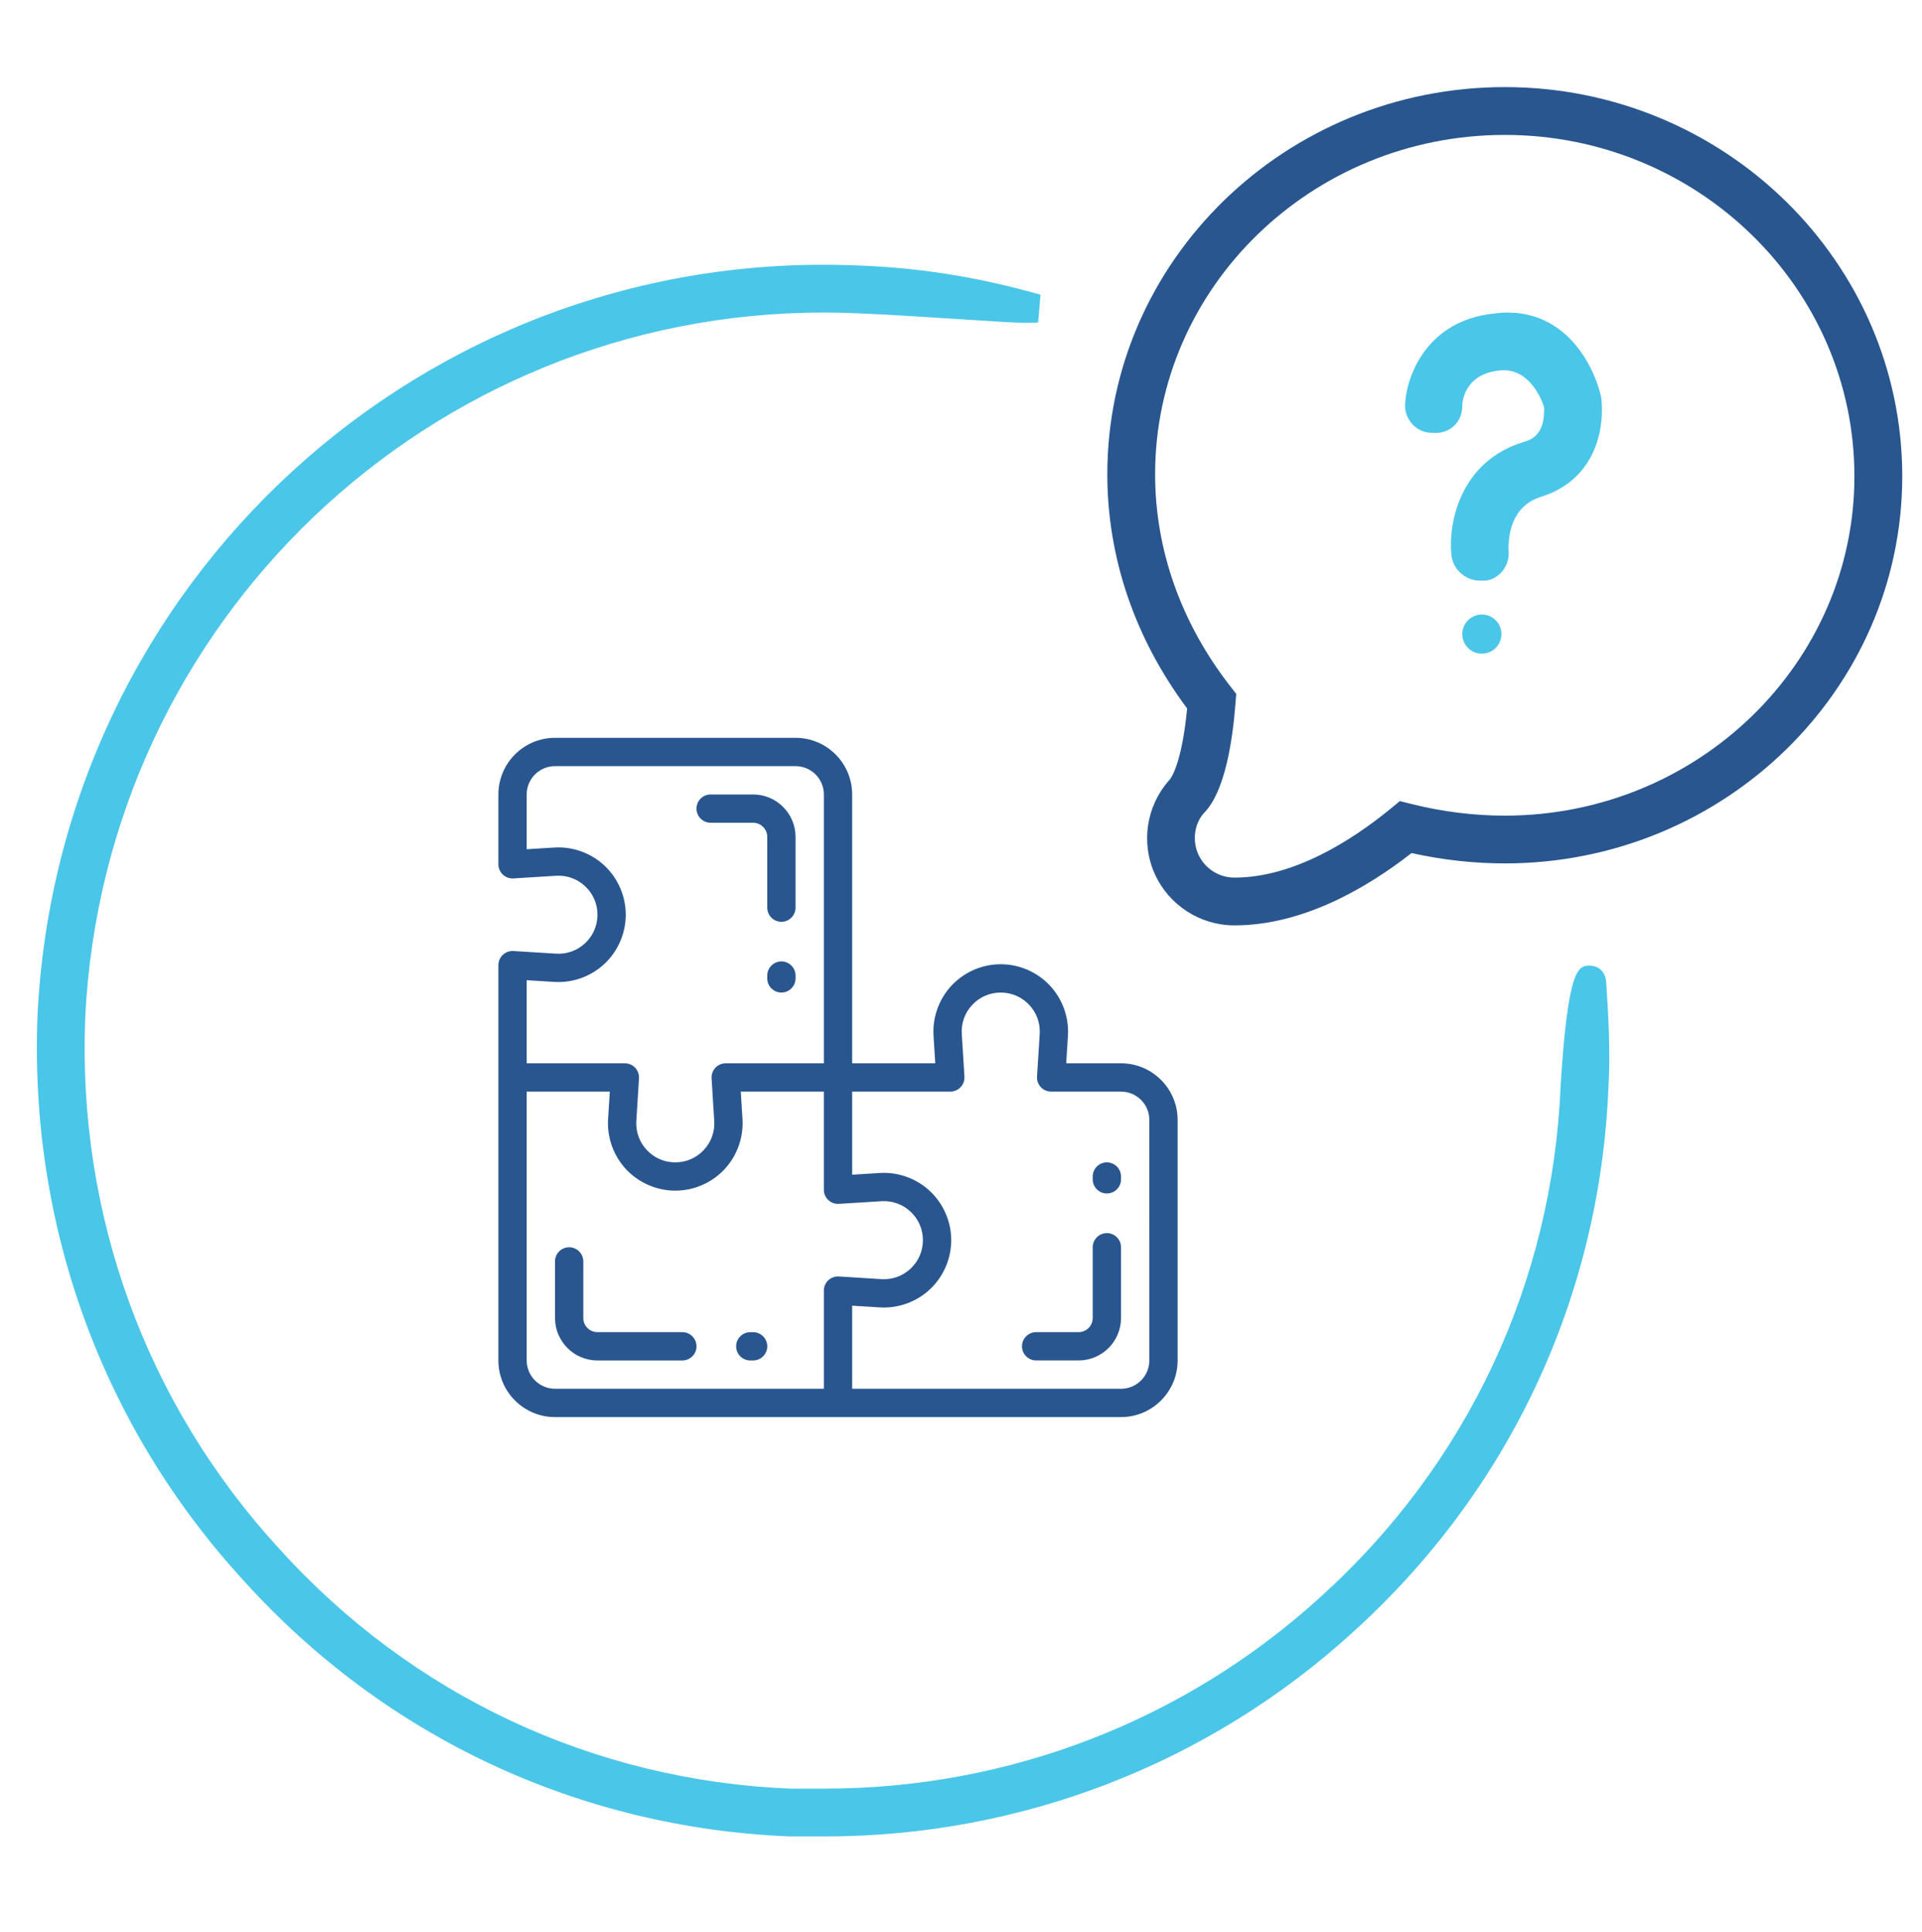 <?xml version="1.0" encoding="utf-8"?>
<!-- Generator: Adobe Illustrator 16.0.0, SVG Export Plug-In . SVG Version: 6.00 Build 0)  -->
<!DOCTYPE svg PUBLIC "-//W3C//DTD SVG 1.1//EN" "http://www.w3.org/Graphics/SVG/1.1/DTD/svg11.dtd">
<svg version="1.1" id="Layer_1" xmlns="http://www.w3.org/2000/svg" xmlns:xlink="http://www.w3.org/1999/xlink" x="0px" y="0px"
	 width="139.25px" height="140px" viewBox="0 0 139.25 140" enable-background="new 0 0 139.25 140" xml:space="preserve">
<g display="none">
	<g transform="translate(0,-952.362)" display="inline">
		<path fill="#444444" d="M107.607,997.468v71.146c0,3.117-2.45,5.568-5.568,5.568H24.07c-3.118,0-5.569-2.451-5.569-5.568v-77.97
			c0-3.117,2.452-5.569,5.569-5.569h66.305c1.59-1.453,3.451-2.617,5.326-3.713H24.07c-5.111,0-9.282,4.171-9.282,9.282v1.856
			h-1.856c-4.857,0-8.863,3.77-9.249,8.53v12.578c0,0.175-0.013,0.348-0.034,0.518v65.626c0,5.108,4.172,9.28,9.282,9.28h63.393
			c0.059-0.002,0.117-0.011,0.177-0.011H91.26c4.945-0.188,8.924-4.28,8.924-9.27v-1.855h1.855c5.109,0,9.281-4.174,9.281-9.282
			v-74.077C110.083,995.513,108.846,996.489,107.607,997.468z M96.471,1079.753c0,3.117-2.451,5.568-5.568,5.568H12.933
			c-3.118,0-5.569-2.451-5.569-5.568v-77.971c0-3.117,2.452-5.568,5.569-5.568h1.856v72.4c0,5.109,4.171,9.281,9.282,9.281h72.402
			v1.857H96.471z"/>
	</g>
	<g display="inline">
		<path fill="#4AC6E9" d="M61.356,81.686c-2.402,0.182-3.218-0.705-2.999-2.602c0.539-4.684,1.066-9.369,1.564-14.059
			c0.122-1.156,0.502-2.082,1.362-2.939c19.395-19.35,38.761-38.727,58.133-58.098c1.616-1.617,2.335-1.612,3.973,0.024
			c4.271,4.27,8.541,8.539,12.812,12.812c1.483,1.487,1.477,2.321-0.027,3.826c-4.239,4.243-8.483,8.483-12.725,12.727
			C108.324,48.514,93.2,63.648,78.094,78.801c-0.771,0.773-1.574,1.242-2.688,1.355C70.557,80.646,65.713,81.205,61.356,81.686z
			 M114.328,14.718C98.141,30.902,81.945,47.093,65.846,63.189c3.702,3.702,7.392,7.394,10.904,10.907
			c16.143-16.144,32.354-32.354,48.479-48.479C121.67,22.061,118,18.391,114.328,14.718z M117.295,11.599
			c3.764,3.763,7.457,7.454,10.998,10.994c1.289-1.293,2.654-2.664,3.861-3.876c-3.584-3.591-7.271-7.285-10.848-10.87
			C120.007,9.062,118.611,10.368,117.295,11.599z M62.492,77.637c3.648-0.412,7.09-0.799,10.328-1.162
			c-3.08-3.08-6.133-6.133-9.188-9.184C63.271,70.586,62.892,74.02,62.492,77.637z"/>
	</g>
</g>
<g display="none">
	<path display="inline" fill="#29568F" d="M95.375,62.547c-0.182,0.467-0.352,0.867-0.488,1.281
		c-0.392,1.189-0.938,2.359-1.107,3.584c-0.354,2.578,1.113,4.371,3.072,5.711c1.313,0.9,1.838,1.871,1.418,3.428
		c-0.261,0.982-0.311,2.021-0.463,3.029c-0.127,0.857-0.601,1.426-1.43,1.689c-0.162,0.049-0.326,0.098-0.488,0.148
		c-4.156,1.373-5.762,4.02-4.93,8.314c0.234,1.219-0.077,2.031-1.08,2.703C88.891,93.1,87.951,93.84,87,94.563
		c-0.704,0.533-1.434,0.563-2.201,0.162c-0.152-0.076-0.301-0.162-0.453-0.236c-3.906-1.93-6.826-1.229-9.303,2.346
		c-0.716,1.029-1.521,1.461-2.754,1.221c-1.168-0.23-2.352-0.391-3.533-0.561c-0.873-0.125-1.401-0.623-1.657-1.451
		c-0.049-0.164-0.109-0.318-0.163-0.48c-1.367-4.1-3.796-5.627-8.036-4.902c-1.389,0.234-2.37-0.043-3.119-1.275
		c-0.528-0.873-1.17-1.68-1.813-2.469c-0.666-0.816-0.782-1.635-0.23-2.537c0.105-0.176,0.185-0.367,0.27-0.553
		c1.762-3.754,1.067-6.6-2.354-8.975c-1.183-0.82-1.61-1.729-1.299-3.105c0.239-1.061,0.384-2.146,0.522-3.229
		c0.122-0.938,0.677-1.439,1.517-1.729c0.514-0.176,1.037-0.336,1.531-0.563c3.221-1.494,4.5-3.76,3.85-7.264
		c-0.314-1.676,0.004-2.832,1.516-3.682c0.768-0.432,1.455-1.014,2.139-1.576c0.845-0.693,1.68-0.723,2.648-0.244
		c0.816,0.404,1.685,0.732,2.563,0.979c2.08,0.586,3.921,0.082,5.449-1.428c0.652-0.643,1.23-1.367,1.781-2.098
		c0.572-0.756,1.252-1.09,2.209-0.918c1.24,0.221,2.486,0.398,3.736,0.57c0.867,0.119,1.431,0.584,1.724,1.395
		c0.06,0.16,0.084,0.33,0.137,0.492c1.351,4.178,4.082,5.816,8.401,4.965c1.121-0.221,1.916,0.051,2.563,0.973
		c0.699,1.006,1.467,1.969,2.168,2.975C95.049,61.713,95.184,62.137,95.375,62.547z M63.087,56.523
		c-0.803,0.043-2.163,1.611-2.116,2.391c0.314,5.145-1.324,8.176-5.729,10.109c-1.166,0.51-1.523,1.197-1.646,2.311
		c-0.076,0.691,0.154,1.068,0.637,1.551c1.028,1.029,2.069,2.104,2.814,3.334c1.621,2.684,1.209,5.49,0.099,8.262
		c-0.134,0.334-0.321,0.738-0.245,1.051c0.271,1.109,1.512,1.926,2.707,1.854c3.029-0.182,5.826,0.389,7.849,2.846
		c0.873,1.063,1.453,2.361,2.171,3.557c0.153,0.25,0.269,0.6,0.495,0.719c1.133,0.6,2.441,0.287,3.304-0.691
		c2.044-2.309,4.499-3.813,7.693-3.471c1.332,0.145,2.642,0.621,3.933,1.029c1.049,0.33,2.697-0.984,2.676-2.074
		c-0.028-1.354-0.049-2.744,0.215-4.059c0.66-3.289,3-5.143,5.91-6.41c1.354-0.592,1.688-2.645,0.574-3.568
		c-3.681-3.049-4.814-6.699-3.084-11.018c0.578-1.439,0.198-2.289-0.679-3.193c-0.22-0.225-0.622-0.416-0.922-0.391
		c-5.483,0.465-8.647-1.396-10.728-6.352c-0.451-1.07-2.621-1.381-3.377-0.482c-3.429,4.076-7.028,4.967-11.938,2.955
		C63.482,56.688,63.266,56.596,63.087,56.523z"/>
	<path display="inline" fill="#29568F" d="M115.825,101.977c2.575-0.258,5.008-0.498,7.438-0.738
		c0.37-0.033,0.743-0.096,1.118-0.104c0.946-0.018,1.63,0.547,1.718,1.387c0.09,0.863-0.438,1.574-1.395,1.703
		c-1.588,0.209-3.184,0.355-4.777,0.521c-2.812,0.281-5.623,0.563-8.541,0.852c-0.611-1.818-1.228-3.617-1.822-5.418
		c-0.785-2.357-1.563-4.721-2.328-7.084c-0.336-1.039,0.033-1.889,0.902-2.174c0.895-0.297,1.688,0.123,2.055,1.178
		c0.818,2.385,1.601,4.779,2.396,7.176c0.115,0.342,0.248,0.684,0.424,1.158c1.932-2.803,3.438-5.654,4.646-8.66
		c10.545-26.256-3.946-55.56-31.203-63.156c-0.525-0.146-1.189-0.425-1.421-0.845c-0.239-0.439-0.248-1.296,0.04-1.652
		c0.32-0.404,1.164-0.739,1.646-0.609c2.1,0.57,4.219,1.163,6.207,2.027c16.982,7.376,27.342,20.19,30.6,38.394
		c2.232,12.474-0.364,24.193-7.067,34.972C116.268,101.209,116.09,101.527,115.825,101.977z"/>
	<path display="inline" fill="#444444" d="M73.543,23.714c-1.775-1.772-3.391-3.383-5.003-4.993
		c-0.241-0.241-0.499-0.468-0.718-0.73c-0.574-0.691-0.555-1.528,0.029-2.128c0.63-0.644,1.482-0.675,2.188-0.023
		c0.674,0.626,1.309,1.297,1.961,1.946c2.227,2.211,4.434,4.443,6.699,6.617c0.684,0.659,0.758,1.179,0.23,1.979
		c-2.152,3.275-4.248,6.588-6.369,9.884c-0.664,1.035-1.574,1.337-2.389,0.817c-0.817-0.521-0.909-1.445-0.234-2.513
		c1.563-2.473,3.136-4.94,4.779-7.531c-1.293,0-2.464-0.07-3.626,0.011c-11.832,0.838-22.079,5.315-30.415,13.77
		C30.354,51.289,25.919,63.977,27.172,78.623c0.182,2.129,0.657,4.236,1.026,6.35c0.142,0.816,0.196,1.576-0.615,2.09
		c-1.015,0.645-2.204,0.094-2.417-1.26c-0.509-3.223-1.194-6.457-1.309-9.705c-0.516-14.693,4.369-27.391,14.777-37.8
		c7.87-7.869,17.449-12.473,28.489-13.971C69.173,24.048,71.244,23.928,73.543,23.714z"/>
	<path display="inline" fill="#4AC6E9" d="M30.012,98.328c-0.774,2.607-1.478,4.98-2.183,7.352
		c-0.359,1.213-1.121,1.777-2.027,1.514c-0.968-0.281-1.353-1.129-1.006-2.313c1.155-3.957,2.327-7.904,3.493-11.855
		c0.058-0.193,0.139-0.377,0.233-0.625c3.247,0.209,6.474,0.418,9.701,0.625c1.022,0.063,2.043,0.109,3.063,0.199
		c1.365,0.111,2.077,0.711,2.032,1.666c-0.049,1.051-0.914,1.59-2.358,1.484c-2.62-0.184-5.238-0.357-7.856-0.535
		c-0.236-0.02-0.474-0.004-0.974-0.004c1.16,1.85,2.142,3.637,3.331,5.27c8.92,12.279,20.961,19.07,36.12,19.947
		c12.306,0.711,23.231-3.107,32.747-10.947c0.29-0.236,0.57-0.488,0.857-0.73c0.924-0.77,1.793-0.799,2.44-0.08
		c0.647,0.717,0.58,1.676-0.371,2.391c-2.581,1.947-5.084,4.049-7.86,5.684c-19.352,11.375-43.553,8.553-59.891-6.857
		c-3.548-3.348-6.525-7.141-8.994-11.342C30.391,98.961,30.269,98.76,30.012,98.328z"/>
	<path display="inline" fill="#4AC6E9" d="M74.553,83.203c-4.926,0.23-9.169-3.844-9.373-8.992
		c-0.189-4.838,3.868-9.121,8.835-9.324c4.961-0.199,9.205,3.744,9.463,8.791C83.736,78.717,79.76,82.961,74.553,83.203z
		 M74.318,80.037c3.349,0.002,5.986-2.611,6.006-5.947c0.016-3.381-2.646-6.047-6.032-6.031c-3.332,0.014-5.949,2.658-5.946,6.001
		C68.348,77.385,70.993,80.035,74.318,80.037z"/>
</g>
<g display="none">
	<g display="inline">
		<g>
			<path fill="#444444" d="M44.621,123.398v-7.213H29.074c-12.594,0-22.839-10.246-22.839-22.842v-6.092
				c0-2.662,2.165-4.828,4.827-4.828c2.664,0,4.831,2.166,4.831,4.828v6.092c0,7.268,5.913,13.18,13.181,13.18h15.547v-7.209
				l20.852,12.045L44.621,123.398z M11.062,84.426c-1.559,0-2.827,1.268-2.827,2.828v6.09c0,11.492,9.349,20.842,20.839,20.842
				h17.547v5.75l14.852-8.576l-14.852-8.58v5.744H29.074c-8.371,0-15.181-6.809-15.181-15.18v-6.09
				C13.893,85.693,12.624,84.426,11.062,84.426z"/>
		</g>
		<g>
			<path fill="#444444" d="M125.63,63.572c-2.662,0-4.828-2.167-4.828-4.829v-6.09c0-7.269-5.913-13.182-13.182-13.182H92.077v7.213
				L71.221,34.643l20.856-12.041v7.215h15.543c12.592,0,22.838,10.244,22.84,22.837v6.09
				C130.46,61.405,128.294,63.572,125.63,63.572z M90.077,37.472h17.543c8.371,0,15.182,6.811,15.182,15.182v6.09
				c0,1.561,1.271,2.829,2.828,2.829c1.562,0,2.83-1.269,2.83-2.829v-6.09c-0.002-11.49-9.353-20.837-20.84-20.837H90.077v-5.751
				l-14.856,8.577l14.856,8.578V37.472z"/>
		</g>
		<g>
			<g>
				<path fill="#4AC6E9" d="M99.784,121.559c-15.813,0.012-28.946-12.922-28.95-28.512c-0.006-16.266,12.854-29.326,28.878-29.326
					c15.918-0.002,28.896,12.945,28.961,28.896C128.736,108.492,115.704,121.549,99.784,121.559z M99.846,65.719
					c-14.892-0.012-27.063,12.029-27.092,26.802c-0.031,15.019,12.01,27.17,26.941,27.196c14.894,0.029,27.046-12.012,27.058-26.809
					C126.768,77.83,114.794,65.732,99.846,65.719z"/>
				<path fill="#4AC6E9" d="M99.766,122.059c-15.949,0-29.428-13.285-29.432-29.012c-0.004-8,3.041-15.498,8.57-21.113
					c5.531-5.619,12.923-8.711,20.808-8.711c16.181,0,29.396,13.184,29.461,29.395c0.031,7.797-3.012,15.162-8.565,20.744
					c-5.578,5.604-12.974,8.693-20.821,8.697H99.766L99.766,122.059z M99.716,64.221c-7.618,0-14.756,2.988-20.098,8.414
					c-5.345,5.428-8.288,12.676-8.284,20.412c0.004,15.184,13.023,28.012,28.432,28.012v0.5l0.021-0.5
					c7.58-0.004,14.726-2.988,20.112-8.4c5.367-5.395,8.306-12.51,8.274-20.037C128.107,76.959,115.343,64.221,99.716,64.221z
					 M99.751,120.219h-0.002c-7.41-0.014-14.313-2.898-19.49-8.125s-8.021-12.178-8.005-19.572
					C72.283,77.467,84.65,65.219,99.82,65.219h0.022c15.128,0.014,27.423,12.435,27.408,27.693
					C127.241,107.969,114.902,120.219,99.751,120.219z M99.82,65.719v0.5c-14.62,0-26.539,11.8-26.566,26.304
					c-0.016,7.129,2.725,13.83,7.714,18.867c4.99,5.034,11.642,7.815,18.73,7.827c14.651,0.003,26.543-11.801,26.555-26.309
					c0.015-14.705-11.834-26.68-26.407-26.691L99.82,65.719z"/>
			</g>
			<g>
				<path fill="#4AC6E9" d="M36.784,81.559C20.97,81.57,7.838,68.637,7.833,53.046C7.828,36.78,20.687,23.72,36.712,23.719
					c15.918-0.002,28.895,12.947,28.959,28.897C65.736,68.492,52.705,81.549,36.784,81.559z M36.845,25.718
					C21.954,25.706,9.783,37.747,9.753,52.521c-0.03,15.019,12.009,27.17,26.943,27.198C51.59,79.748,63.74,67.707,63.754,52.91
					C63.766,37.829,51.793,25.731,36.845,25.718z"/>
				<path fill="#4AC6E9" d="M36.765,82.059c-15.949,0-29.427-13.285-29.432-29.013c-0.003-8,3.041-15.498,8.571-21.114
					c5.532-5.618,12.922-8.712,20.808-8.713c16.18,0,29.393,13.187,29.459,29.395c0.031,7.797-3.01,15.165-8.566,20.748
					c-5.578,5.604-12.972,8.693-20.822,8.697H36.765L36.765,82.059z M36.716,24.219c-7.619,0-14.756,2.989-20.099,8.415
					c-5.345,5.428-8.287,12.677-8.284,20.412C8.338,68.23,21.358,81.059,36.765,81.059v0.5l0.019-0.5
					c7.581-0.004,14.724-2.988,20.113-8.402c5.367-5.391,8.307-12.507,8.275-20.036C65.107,36.959,52.342,24.219,36.716,24.219z
					 M36.75,80.219c-0.001,0-0.001,0-0.002,0c-7.41-0.014-14.313-2.898-19.49-8.125c-5.177-5.227-8.02-12.178-8.005-19.573
					c0.03-15.055,12.396-27.302,27.568-27.302h0.023c15.125,0.013,27.42,12.436,27.409,27.693
					C64.24,67.969,51.902,80.219,36.75,80.219z M36.822,25.718v0.5c-14.621,0-26.54,11.8-26.568,26.304
					c-0.015,7.129,2.726,13.831,7.715,18.869c4.989,5.034,11.641,7.815,18.729,7.828c14.653,0.002,26.542-11.802,26.556-26.311
					c0.012-14.705-11.835-26.679-26.409-26.691L36.822,25.718z"/>
			</g>
		</g>
	</g>
	<g display="inline">
		<path fill="#29568F" d="M111.116,94.551c0,2.678-0.072,5.359,0.024,8.033c0.065,1.809-0.746,2.953-2.233,3.762
			c-2.449,1.332-5.128,1.732-7.855,1.857c-3.141,0.143-6.219-0.186-9.165-1.381c-2.175-0.883-3.332-2.27-3.257-4.826
			c0.156-5.152,0.106-10.314,0.017-15.469c-0.037-2.012,0.847-3.256,2.528-4.08c3.14-1.535,6.519-1.967,9.925-1.688
			c2.319,0.188,4.649,0.718,6.881,1.402c2.177,0.668,3.354,2.2,3.177,4.717C110.979,89.424,111.116,91.992,111.116,94.551z
			 M99.938,81.957c-2.613,0.008-5.188,0.266-7.613,1.326c-1.059,0.461-2.35,0.92-2.344,2.273c0.006,1.293,1.252,1.816,2.281,2.193
			c5.146,1.889,10.32,1.902,15.445-0.072c0.973-0.375,2.123-0.854,2.1-2.18c-0.021-1.313-1.188-1.729-2.146-2.152
			C105.208,82.258,102.598,81.947,99.938,81.957z M89.917,94.055c0,0.49,0,0.848,0,1.205c-0.013,3.307,0.367,3.848,3.519,4.85
			c2.896,0.92,5.883,1.217,8.866,0.773c1.986-0.293,3.947-0.889,5.853-1.545c0.656-0.227,1.441-0.969,1.582-1.605
			c0.257-1.15,0.072-2.4,0.072-3.615C103.124,97.086,96.6,97.102,89.917,94.055z M89.917,100.023c0,0.541,0,1.051,0,1.561
			c0,2.799,0.401,3.395,3.084,4.336c2.756,0.969,5.629,1.355,8.5,0.977c2.267-0.299,4.506-0.936,6.688-1.635
			c0.662-0.213,1.399-1.059,1.565-1.742c0.261-1.086,0.068-2.281,0.068-3.471C103.184,103.064,96.646,103.047,89.917,100.023z
			 M89.917,88.086c0,0.725,0,1.322,0,1.92c0,2.404,0.345,2.922,2.606,3.824c2.488,0.992,5.097,1.271,7.752,1.232
			c2.779-0.041,5.515-0.361,7.988-1.729c0.614-0.34,1.356-0.963,1.479-1.569c0.233-1.164,0.067-2.408,0.067-3.623
			C103.124,91.15,96.598,91.145,89.917,88.086z"/>
	</g>
	<g display="inline">
		<path fill="#29568F" d="M48.116,53.55c0,2.679-0.072,5.359,0.025,8.034c0.066,1.809-0.746,2.953-2.234,3.762
			c-2.449,1.332-5.127,1.732-7.854,1.857c-3.141,0.143-6.22-0.186-9.166-1.381c-2.175-0.883-3.333-2.27-3.256-4.827
			c0.155-5.152,0.107-10.313,0.015-15.469c-0.036-2.011,0.847-3.255,2.53-4.08c3.138-1.536,6.517-1.967,9.923-1.688
			c2.32,0.189,4.65,0.718,6.882,1.403c2.175,0.668,3.353,2.2,3.176,4.716C47.977,48.424,48.116,50.991,48.116,53.55z M36.938,40.956
			c-2.614,0.007-5.188,0.266-7.614,1.326c-1.058,0.462-2.349,0.92-2.343,2.275c0.006,1.292,1.253,1.817,2.282,2.195
			c5.146,1.887,10.319,1.903,15.445-0.075c0.973-0.375,2.123-0.851,2.1-2.178c-0.023-1.312-1.189-1.728-2.149-2.154
			C42.208,41.257,39.597,40.946,36.938,40.956z M26.917,53.055c0,0.489,0.001,0.847,0,1.204c-0.011,3.308,0.367,3.848,3.519,4.85
			c2.895,0.92,5.882,1.215,8.867,0.773c1.986-0.293,3.946-0.889,5.852-1.545c0.656-0.227,1.44-0.969,1.581-1.604
			c0.256-1.153,0.073-2.403,0.073-3.618C40.124,56.086,33.598,56.102,26.917,53.055z M26.917,59.022c0,0.542,0,1.051,0,1.561
			c0,2.8,0.402,3.396,3.085,4.337c2.755,0.969,5.628,1.355,8.499,0.977c2.267-0.299,4.506-0.936,6.69-1.635
			c0.661-0.213,1.4-1.059,1.565-1.742c0.261-1.087,0.069-2.282,0.069-3.471C40.182,62.064,33.647,62.047,26.917,59.022z
			 M26.917,47.086c0,0.724,0,1.321,0,1.919c0,2.405,0.344,2.922,2.607,3.824c2.489,0.992,5.097,1.271,7.752,1.232
			c2.779-0.041,5.514-0.361,7.989-1.729c0.614-0.34,1.356-0.963,1.479-1.57c0.235-1.163,0.068-2.407,0.068-3.622
			C40.125,50.149,33.596,50.144,26.917,47.086z"/>
	</g>
</g>
<g>
	<g>
		<path fill="#29568F" d="M89.435,67.044c-2.479,0-4.739-1.456-5.762-3.707c-1.031-2.268-0.626-4.939,1.029-6.803
			c0.309-0.324,0.98-1.742,1.305-5.208c-3.781-5.068-5.781-10.919-5.781-16.967c0-15.467,12.919-28.049,28.799-28.049
			c15.877,0,28.794,12.648,28.794,28.197c0,15.466-12.917,28.048-28.794,28.048c-2.247,0-4.516-0.252-6.757-0.75
			C99.055,64.313,94.409,67.044,89.435,67.044z M109.024,9.775c-13.971,0-25.335,11.03-25.335,24.585
			c0,5.489,1.892,10.807,5.463,15.383l0.414,0.529l-0.054,0.669c-0.213,2.802-0.783,6.461-2.292,7.97
			c-0.681,0.766-0.86,1.973-0.398,2.995c0.465,1.02,1.487,1.677,2.613,1.677c4.309,0,8.533-2.714,11.314-4.991l0.672-0.553
			l0.842,0.212c2.24,0.559,4.513,0.843,6.759,0.843c13.969,0,25.331-11.029,25.331-24.585
			C134.356,20.87,122.993,9.775,109.024,9.775z"/>
	</g>
</g>
<g>
	<path fill="#4AC6E9" d="M107.229,42.067c-1.032,0-1.935-0.773-2.067-1.806c-0.254-2.193,0.52-6.841,5.293-8.26
		c1.421-0.386,1.421-1.808,1.421-2.452c0-0.129-0.902-2.969-3.226-2.71c-2.582,0.259-2.71,2.324-2.71,2.582
		c0,1.161-0.906,2.065-2.194,1.936c-1.161,0-2.065-1.032-1.937-2.194c0.128-1.936,1.549-5.938,6.453-6.453
		c5.035-0.646,7.226,3.744,7.745,6.065c0.259,2.066-0.259,5.938-4.388,7.229c-2.453,0.773-2.322,3.484-2.322,3.871
		c0.125,1.161-0.776,2.195-1.809,2.195C107.361,42.067,107.229,42.067,107.229,42.067z"/>
</g>
<g>
	<circle fill="#4AC6E9" cx="107.361" cy="45.94" r="1.418"/>
</g>
<g>
	<g>
		<path fill="#4AC6E9" d="M115.227,71.357c0-1.563-0.85,4.85-1.003,7.305c-0.591,14.604-6.895,28.056-17.754,37.875
			c-10.047,9.161-23.078,14.205-36.697,14.205h-2.52c-14.606-0.591-28.057-6.895-37.875-17.757
			C9.53,102.256,4.433,88.275,5.025,73.629c1.44-29.238,25.455-52.141,54.672-52.141c0.811,0,1.625,0.02,2.448,0.054
			c3.971,0.149,12.764,0.834,11.985,0.663c-3.976-1.07-7.883-1.663-11.941-1.815C31.279,19.01,5.383,42.891,3.871,73.577
			c-0.604,14.959,4.6,29.231,14.652,40.184c10.027,11.089,23.767,17.528,38.709,18.133h2.54c13.907,0,27.216-5.149,37.471-14.504
			c11.089-10.025,17.529-23.764,18.132-38.67C115.533,76.207,115.365,73.499,115.227,71.357z"/>
		<path fill="#4AC6E9" d="M59.773,133.05h-2.54c-15.293-0.616-29.327-7.191-39.564-18.515C7.414,103.364,2.103,88.8,2.719,73.53
			c1.543-31.345,27.966-55.693,59.525-54.292c4.136,0.153,8.125,0.76,12.187,1.853l0.954,0.256l-0.172,2.029l-1.153,0.009
			c-0.483,0-1.926-0.091-4.433-0.253c-2.5-0.162-5.61-0.363-7.524-0.435c-0.813-0.036-1.611-0.054-2.405-0.054
			c-28.604,0-52.112,22.422-53.522,51.043c-0.579,14.333,4.412,28.014,14.051,38.518c9.616,10.637,22.78,16.808,37.075,17.386
			l2.47-0.003c13.33,0,26.086-4.938,35.918-13.902c10.63-9.613,16.803-22.774,17.381-37.069c0.538-8.653,1.313-8.653,2.128-8.653
			c0.122,0,1.181,0.038,1.181,1.395c0.131,1.991,0.313,4.821,0.15,7.438c-0.615,15.195-7.189,29.217-18.512,39.456
			C87.554,127.795,73.968,133.05,59.773,133.05z"/>
	</g>
</g>
<g>
	<path stroke="#1D1D1B" stroke-miterlimit="10" d="M107.216,48.871"/>
</g>
<g>
	<path stroke="#1D1D1B" stroke-miterlimit="10" d="M93.557,31.37"/>
</g>
<g>
	<path stroke="#1D1D1B" stroke-miterlimit="10" d="M109.909,50.666"/>
</g>
<path id="XMLID_891_" fill="#29568F" d="M50.462,97.542c0,0.564-0.459,1.024-1.025,1.024h-6.151c-1.696,0-3.075-1.379-3.075-3.075
	v-4.101c0-0.566,0.459-1.025,1.025-1.025s1.025,0.459,1.025,1.025v4.101c0,0.565,0.459,1.024,1.025,1.024h6.151
	C50.003,96.516,50.462,96.976,50.462,97.542z M56.613,69.655c-0.566,0-1.025,0.46-1.025,1.026v0.204
	c0,0.565,0.459,1.025,1.025,1.025s1.025-0.46,1.025-1.025v-0.204C57.639,70.115,57.18,69.655,56.613,69.655z M51.487,59.609h3.075
	c0.566,0,1.025,0.459,1.025,1.025v5.126c0,0.566,0.459,1.025,1.025,1.025s1.025-0.459,1.025-1.025v-5.126
	c0-1.696-1.38-3.075-3.076-3.075h-3.075c-0.566,0-1.025,0.459-1.025,1.025S50.921,59.609,51.487,59.609z M80.193,89.34
	c-0.566,0-1.025,0.458-1.025,1.025v5.126c0,0.565-0.46,1.024-1.024,1.024h-3.077c-0.564,0-1.024,0.46-1.024,1.026
	c0,0.564,0.46,1.024,1.024,1.024h3.077c1.696,0,3.075-1.379,3.075-3.075v-5.126C81.219,89.798,80.759,89.34,80.193,89.34z
	 M54.563,96.516h-0.205c-0.566,0-1.025,0.46-1.025,1.026c0,0.564,0.459,1.024,1.025,1.024h0.205c0.566,0,1.025-0.46,1.025-1.024
	C55.588,96.976,55.129,96.516,54.563,96.516z M85.319,81.138v17.429c0,2.262-1.839,4.102-4.101,4.102H40.21
	c-2.261,0-4.101-1.84-4.101-4.102V69.925c0-0.283,0.117-0.553,0.323-0.748c0.207-0.193,0.484-0.292,0.766-0.275l3.084,0.192
	c0.787,0.05,1.537-0.221,2.112-0.761c0.575-0.54,0.892-1.271,0.892-2.061c0-0.789-0.316-1.521-0.892-2.061
	c-0.575-0.54-1.325-0.811-2.112-0.761l-3.084,0.192c-0.282,0.017-0.56-0.082-0.766-0.275c-0.206-0.194-0.323-0.464-0.323-0.748
	v-5.062c0-2.261,1.84-4.101,4.101-4.101h17.428c2.262,0,4.101,1.84,4.101,4.101v19.479h6.021l-0.125-1.994
	c-0.083-1.339,0.395-2.667,1.313-3.645c0.919-0.978,2.214-1.538,3.556-1.538c1.34,0,2.637,0.561,3.555,1.538
	s1.396,2.306,1.313,3.645l-0.124,1.994h3.971C83.48,77.037,85.319,78.877,85.319,81.138z M38.16,77.037h7.112
	c0.283,0,0.553,0.117,0.748,0.323c0.193,0.206,0.293,0.484,0.275,0.766l-0.192,3.084c-0.049,0.787,0.221,1.538,0.761,2.112
	c0.54,0.575,1.272,0.892,2.061,0.892c0.789,0,1.521-0.316,2.061-0.892c0.54-0.574,0.811-1.325,0.761-2.112l-0.192-3.084
	c-0.018-0.281,0.082-0.56,0.275-0.766c0.194-0.206,0.464-0.323,0.748-0.323h7.112V57.559c0-1.131-0.919-2.051-2.05-2.051H40.21
	c-1.131,0-2.051,0.92-2.051,2.051v3.97l1.995-0.125c1.338-0.083,2.666,0.396,3.644,1.313c0.977,0.918,1.538,2.214,1.538,3.555
	s-0.561,2.637-1.538,3.555c-0.978,0.918-2.305,1.397-3.644,1.313l-1.995-0.124V77.037z M60.778,92.481l3.084,0.193
	c0.787,0.05,1.537-0.222,2.112-0.761c0.575-0.542,0.891-1.273,0.891-2.062c0-0.789-0.316-1.521-0.891-2.062
	c-0.576-0.539-1.326-0.81-2.112-0.761l-3.084,0.192c-0.282,0.019-0.56-0.082-0.766-0.275c-0.207-0.194-0.323-0.464-0.323-0.747
	v-7.112h-6.021l0.125,1.994c0.083,1.339-0.395,2.667-1.313,3.645c-0.918,0.977-2.214,1.538-3.555,1.538s-2.637-0.562-3.555-1.538
	c-0.918-0.978-1.397-2.306-1.313-3.645l0.125-1.994H38.16v19.479c0,1.132,0.92,2.051,2.051,2.051h19.479v-7.112
	c0-0.284,0.117-0.554,0.323-0.748C60.218,92.564,60.496,92.465,60.778,92.481z M83.269,81.138c0-1.13-0.919-2.05-2.05-2.05h-5.063
	c-0.283,0-0.553-0.117-0.747-0.324c-0.193-0.205-0.293-0.483-0.276-0.766l0.194-3.083c0.049-0.787-0.222-1.538-0.762-2.112
	c-0.542-0.575-1.272-0.892-2.061-0.892c-0.789,0-1.521,0.316-2.062,0.892c-0.54,0.574-0.811,1.325-0.761,2.112l0.193,3.083
	c0.018,0.282-0.082,0.561-0.276,0.766c-0.194,0.207-0.464,0.324-0.747,0.324H61.74v6.021l1.994-0.125
	c1.338-0.084,2.667,0.396,3.644,1.313c0.978,0.919,1.538,2.214,1.538,3.556c0,1.341-0.561,2.637-1.538,3.555
	c-0.977,0.919-2.306,1.396-3.644,1.313l-1.994-0.124v6.021h19.479c1.131,0,2.05-0.919,2.05-2.051V81.138z M80.193,84.214
	c-0.566,0-1.025,0.46-1.025,1.024v0.205c0,0.566,0.459,1.025,1.025,1.025c0.565,0,1.025-0.459,1.025-1.025v-0.205
	C81.219,84.674,80.759,84.214,80.193,84.214z"/>
</svg>

